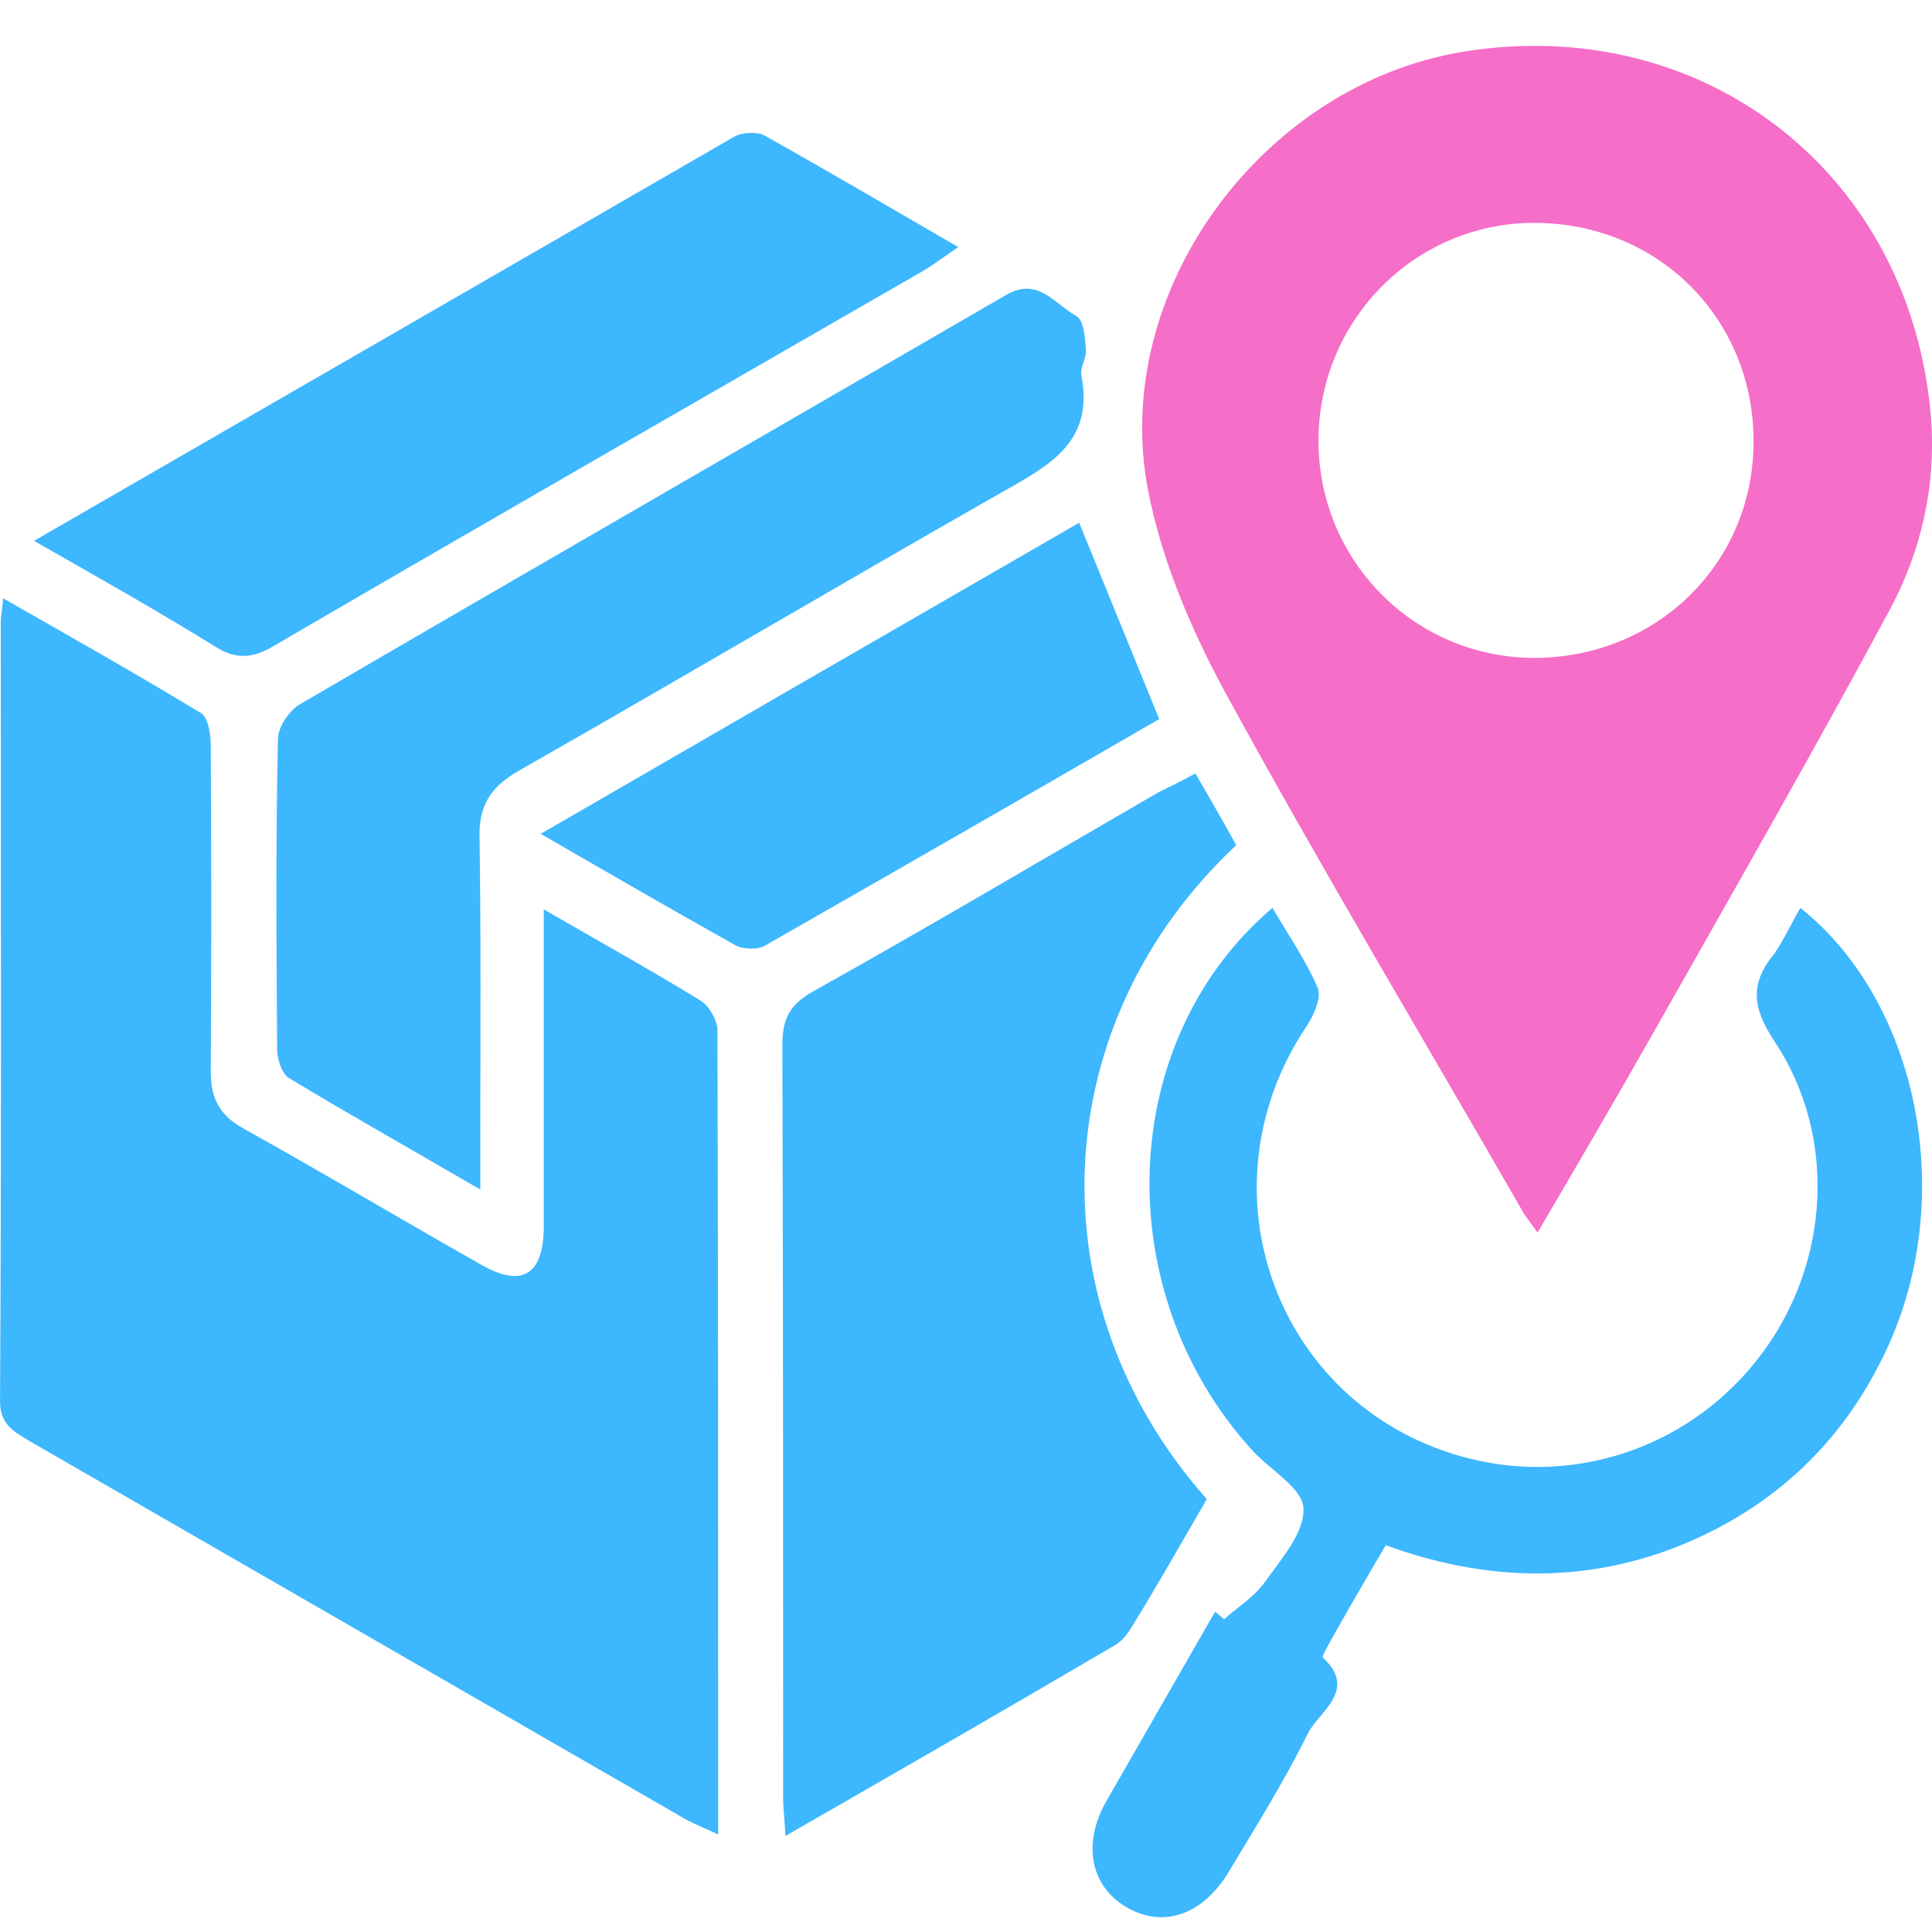 <?xml version="1.0" encoding="UTF-8"?>
<svg xmlns="http://www.w3.org/2000/svg" width="40" height="40" viewBox="0 0 40 40" fill="none">
  <path d="M11.258 18.828C12.446 19.516 13.493 20.094 14.51 20.72C14.682 20.829 14.854 21.126 14.854 21.329C14.869 26.614 14.869 31.898 14.869 37.199C14.869 37.433 14.869 37.667 14.869 37.98C14.603 37.855 14.4 37.777 14.197 37.667C9.663 35.056 5.144 32.446 0.61 29.835C0.266 29.631 -0.015 29.475 0.001 28.975C0.032 23.612 0.016 18.249 0.016 12.871C0.016 12.746 0.048 12.636 0.063 12.386C1.486 13.199 2.846 13.965 4.159 14.763C4.316 14.857 4.363 15.216 4.363 15.451C4.378 17.686 4.378 19.938 4.363 22.174C4.363 22.736 4.535 23.08 5.035 23.362C6.692 24.284 8.318 25.254 9.976 26.192C10.804 26.661 11.242 26.395 11.258 25.441C11.258 23.284 11.258 21.126 11.258 18.828Z" fill="#3DB7FD"></path>
  <path d="M31.833 25.519C31.693 25.316 31.568 25.175 31.489 25.019C29.441 21.454 27.331 17.936 25.361 14.325C24.657 13.027 24.047 11.589 23.766 10.135C22.984 6.023 26.142 1.739 30.317 1.067C35.304 0.269 39.572 3.615 39.979 8.649C40.089 10.056 39.776 11.417 39.119 12.636C37.556 15.544 35.914 18.405 34.288 21.282C33.491 22.689 32.678 24.081 31.833 25.519ZM36.305 9.228C36.352 6.695 34.444 4.694 31.912 4.616C29.426 4.537 27.362 6.507 27.299 9.009C27.237 11.511 29.191 13.574 31.693 13.621C34.241 13.652 36.258 11.729 36.305 9.228Z" fill="#F56EC7"></path>
  <path d="M24.75 16.013C25.047 16.529 25.329 17.014 25.595 17.498C21.686 21.157 21.358 26.942 24.985 31.038C24.485 31.898 23.984 32.789 23.453 33.649C23.359 33.806 23.25 33.962 23.093 34.056C20.857 35.369 18.606 36.667 16.261 38.011C16.245 37.667 16.214 37.433 16.214 37.183C16.214 31.992 16.214 26.817 16.198 21.626C16.198 21.095 16.355 20.797 16.824 20.532C19.231 19.187 21.608 17.78 23.984 16.404C24.235 16.279 24.469 16.169 24.75 16.013Z" fill="#3DB7FD"></path>
  <path d="M37.274 18.796C39.728 20.751 40.51 24.769 39.087 27.88C38.196 29.834 36.726 31.226 34.725 32.023C32.724 32.805 30.707 32.727 28.69 31.992C28.268 32.711 27.877 33.384 27.502 34.056C27.455 34.15 27.361 34.306 27.392 34.322C28.112 34.994 27.314 35.432 27.08 35.885C26.595 36.87 26.017 37.792 25.454 38.731C24.907 39.653 24.078 39.934 23.312 39.481C22.577 39.043 22.405 38.168 22.905 37.292C23.656 35.979 24.406 34.681 25.157 33.368C25.219 33.415 25.282 33.477 25.344 33.524C25.626 33.274 25.954 33.071 26.173 32.774C26.517 32.289 27.017 31.726 26.986 31.226C26.97 30.804 26.282 30.429 25.907 30.006C22.952 26.739 23.108 21.548 26.345 18.796C26.673 19.359 27.033 19.875 27.283 20.454C27.361 20.657 27.205 21.017 27.049 21.251C24.766 24.659 26.454 29.194 30.41 30.194C32.693 30.773 35.085 29.913 36.492 28.005C37.883 26.129 38.04 23.518 36.742 21.564C36.273 20.86 36.226 20.36 36.742 19.735C36.945 19.437 37.102 19.093 37.274 18.796Z" fill="#3DB7FD"></path>
  <path d="M9.944 24.628C8.521 23.799 7.239 23.08 5.973 22.314C5.832 22.22 5.738 21.923 5.738 21.72C5.723 19.578 5.707 17.452 5.754 15.31C5.754 15.06 5.973 14.731 6.192 14.591C11.07 11.745 15.963 8.931 20.841 6.101C21.498 5.726 21.842 6.304 22.28 6.539C22.436 6.617 22.467 6.992 22.483 7.242C22.499 7.414 22.358 7.602 22.389 7.774C22.655 9.15 21.733 9.634 20.732 10.197C17.386 12.105 14.072 14.059 10.726 15.966C10.163 16.295 9.913 16.67 9.928 17.327C9.96 19.437 9.944 21.548 9.944 23.659C9.944 23.924 9.944 24.206 9.944 24.628Z" fill="#3DB7FD"></path>
  <path d="M0.704 11.198C5.613 8.368 10.398 5.601 15.197 2.833C15.354 2.739 15.666 2.724 15.823 2.802C17.136 3.537 18.434 4.303 19.841 5.116C19.559 5.304 19.356 5.46 19.153 5.585C14.65 8.18 10.148 10.76 5.645 13.387C5.207 13.637 4.879 13.652 4.456 13.387C3.268 12.652 2.049 11.964 0.704 11.198Z" fill="#3DB7FD"></path>
  <path d="M24 14.888C21.295 16.451 18.575 18.015 15.839 19.578C15.682 19.672 15.37 19.656 15.213 19.563C13.9 18.828 12.602 18.077 11.195 17.264C14.979 15.075 18.684 12.933 22.343 10.823C22.89 12.167 23.422 13.465 24 14.888Z" fill="#3DB7FD"></path>
</svg>
